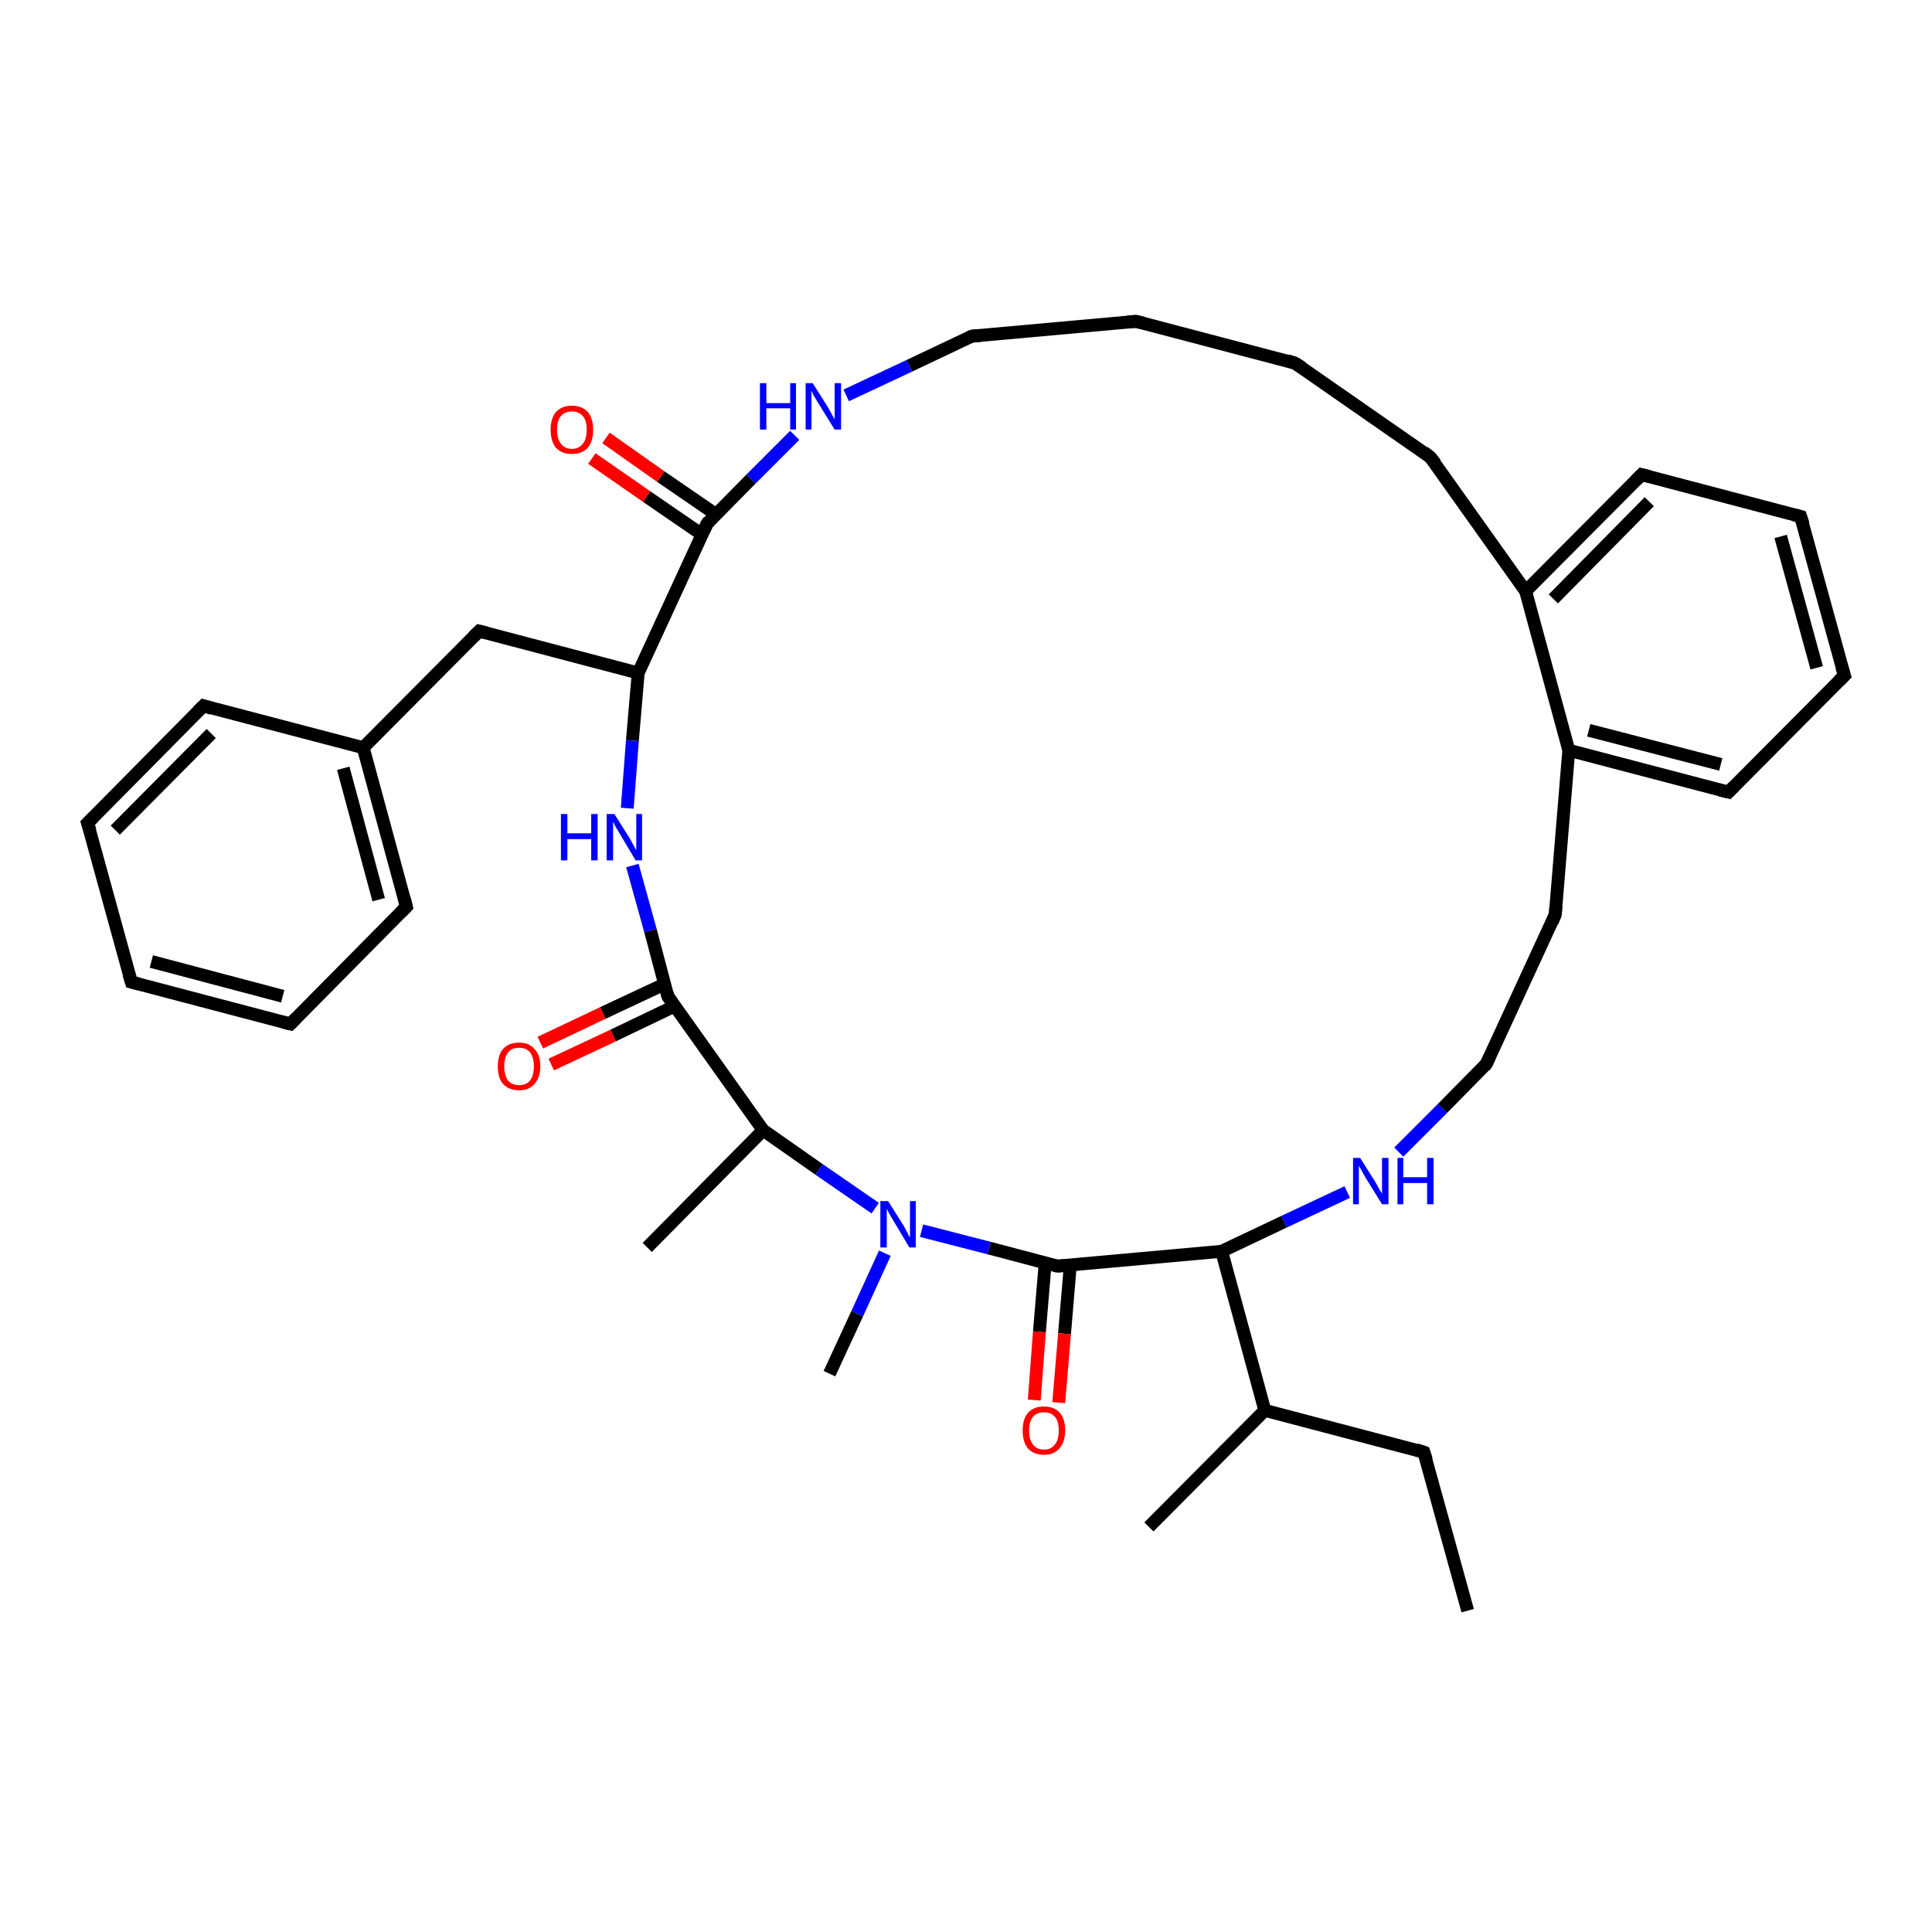 <?xml version='1.0' encoding='iso-8859-1'?>
<svg version='1.1' baseProfile='full'
              xmlns='http://www.w3.org/2000/svg'
                      xmlns:rdkit='http://www.rdkit.org/xml'
                      xmlns:xlink='http://www.w3.org/1999/xlink'
                  xml:space='preserve'
width='300px' height='300px' viewBox='0 0 300 300'>
<!-- END OF HEADER -->
<rect style='opacity:1.0;fill:#FFFFFF;stroke:none' width='300.0' height='300.0' x='0.0' y='0.0'> </rect>
<path class='bond-0 atom-0 atom-1' d='M 227.9,250.1 L 221.1,225.5' style='fill:none;fill-rule:evenodd;stroke:#000000;stroke-width:2.0px;stroke-linecap:butt;stroke-linejoin:miter;stroke-opacity:1' />
<path class='bond-1 atom-1 atom-2' d='M 221.1,225.5 L 196.4,219.0' style='fill:none;fill-rule:evenodd;stroke:#000000;stroke-width:2.0px;stroke-linecap:butt;stroke-linejoin:miter;stroke-opacity:1' />
<path class='bond-2 atom-2 atom-3' d='M 196.4,219.0 L 178.4,237.1' style='fill:none;fill-rule:evenodd;stroke:#000000;stroke-width:2.0px;stroke-linecap:butt;stroke-linejoin:miter;stroke-opacity:1' />
<path class='bond-3 atom-2 atom-4' d='M 196.4,219.0 L 189.7,194.3' style='fill:none;fill-rule:evenodd;stroke:#000000;stroke-width:2.0px;stroke-linecap:butt;stroke-linejoin:miter;stroke-opacity:1' />
<path class='bond-4 atom-4 atom-5' d='M 189.7,194.3 L 199.4,189.7' style='fill:none;fill-rule:evenodd;stroke:#000000;stroke-width:2.0px;stroke-linecap:butt;stroke-linejoin:miter;stroke-opacity:1' />
<path class='bond-4 atom-4 atom-5' d='M 199.4,189.7 L 209.2,185.1' style='fill:none;fill-rule:evenodd;stroke:#0000FF;stroke-width:2.0px;stroke-linecap:butt;stroke-linejoin:miter;stroke-opacity:1' />
<path class='bond-5 atom-5 atom-6' d='M 217.2,178.9 L 224.0,172.1' style='fill:none;fill-rule:evenodd;stroke:#0000FF;stroke-width:2.0px;stroke-linecap:butt;stroke-linejoin:miter;stroke-opacity:1' />
<path class='bond-5 atom-5 atom-6' d='M 224.0,172.1 L 230.8,165.2' style='fill:none;fill-rule:evenodd;stroke:#000000;stroke-width:2.0px;stroke-linecap:butt;stroke-linejoin:miter;stroke-opacity:1' />
<path class='bond-6 atom-6 atom-7' d='M 230.8,165.2 L 241.5,142.0' style='fill:none;fill-rule:evenodd;stroke:#000000;stroke-width:2.0px;stroke-linecap:butt;stroke-linejoin:miter;stroke-opacity:1' />
<path class='bond-7 atom-7 atom-8' d='M 241.5,142.0 L 243.6,116.5' style='fill:none;fill-rule:evenodd;stroke:#000000;stroke-width:2.0px;stroke-linecap:butt;stroke-linejoin:miter;stroke-opacity:1' />
<path class='bond-8 atom-8 atom-9' d='M 243.6,116.5 L 268.4,123.0' style='fill:none;fill-rule:evenodd;stroke:#000000;stroke-width:2.0px;stroke-linecap:butt;stroke-linejoin:miter;stroke-opacity:1' />
<path class='bond-8 atom-8 atom-9' d='M 246.7,113.4 L 267.2,118.7' style='fill:none;fill-rule:evenodd;stroke:#000000;stroke-width:2.0px;stroke-linecap:butt;stroke-linejoin:miter;stroke-opacity:1' />
<path class='bond-9 atom-9 atom-10' d='M 268.4,123.0 L 286.4,104.9' style='fill:none;fill-rule:evenodd;stroke:#000000;stroke-width:2.0px;stroke-linecap:butt;stroke-linejoin:miter;stroke-opacity:1' />
<path class='bond-10 atom-10 atom-11' d='M 286.4,104.9 L 279.6,80.2' style='fill:none;fill-rule:evenodd;stroke:#000000;stroke-width:2.0px;stroke-linecap:butt;stroke-linejoin:miter;stroke-opacity:1' />
<path class='bond-10 atom-10 atom-11' d='M 282.1,103.7 L 276.5,83.3' style='fill:none;fill-rule:evenodd;stroke:#000000;stroke-width:2.0px;stroke-linecap:butt;stroke-linejoin:miter;stroke-opacity:1' />
<path class='bond-11 atom-11 atom-12' d='M 279.6,80.2 L 254.9,73.7' style='fill:none;fill-rule:evenodd;stroke:#000000;stroke-width:2.0px;stroke-linecap:butt;stroke-linejoin:miter;stroke-opacity:1' />
<path class='bond-12 atom-12 atom-13' d='M 254.9,73.7 L 236.9,91.8' style='fill:none;fill-rule:evenodd;stroke:#000000;stroke-width:2.0px;stroke-linecap:butt;stroke-linejoin:miter;stroke-opacity:1' />
<path class='bond-12 atom-12 atom-13' d='M 256.1,77.9 L 241.2,93.0' style='fill:none;fill-rule:evenodd;stroke:#000000;stroke-width:2.0px;stroke-linecap:butt;stroke-linejoin:miter;stroke-opacity:1' />
<path class='bond-13 atom-13 atom-14' d='M 236.9,91.8 L 222.1,71.0' style='fill:none;fill-rule:evenodd;stroke:#000000;stroke-width:2.0px;stroke-linecap:butt;stroke-linejoin:miter;stroke-opacity:1' />
<path class='bond-14 atom-14 atom-15' d='M 222.1,71.0 L 201.1,56.4' style='fill:none;fill-rule:evenodd;stroke:#000000;stroke-width:2.0px;stroke-linecap:butt;stroke-linejoin:miter;stroke-opacity:1' />
<path class='bond-15 atom-15 atom-16' d='M 201.1,56.4 L 176.4,49.9' style='fill:none;fill-rule:evenodd;stroke:#000000;stroke-width:2.0px;stroke-linecap:butt;stroke-linejoin:miter;stroke-opacity:1' />
<path class='bond-16 atom-16 atom-17' d='M 176.4,49.9 L 150.9,52.2' style='fill:none;fill-rule:evenodd;stroke:#000000;stroke-width:2.0px;stroke-linecap:butt;stroke-linejoin:miter;stroke-opacity:1' />
<path class='bond-17 atom-17 atom-18' d='M 150.9,52.2 L 141.2,56.8' style='fill:none;fill-rule:evenodd;stroke:#000000;stroke-width:2.0px;stroke-linecap:butt;stroke-linejoin:miter;stroke-opacity:1' />
<path class='bond-17 atom-17 atom-18' d='M 141.2,56.8 L 131.4,61.4' style='fill:none;fill-rule:evenodd;stroke:#0000FF;stroke-width:2.0px;stroke-linecap:butt;stroke-linejoin:miter;stroke-opacity:1' />
<path class='bond-18 atom-18 atom-19' d='M 123.4,67.6 L 116.6,74.4' style='fill:none;fill-rule:evenodd;stroke:#0000FF;stroke-width:2.0px;stroke-linecap:butt;stroke-linejoin:miter;stroke-opacity:1' />
<path class='bond-18 atom-18 atom-19' d='M 116.6,74.4 L 109.8,81.3' style='fill:none;fill-rule:evenodd;stroke:#000000;stroke-width:2.0px;stroke-linecap:butt;stroke-linejoin:miter;stroke-opacity:1' />
<path class='bond-19 atom-19 atom-20' d='M 111.2,79.9 L 102.6,74.0' style='fill:none;fill-rule:evenodd;stroke:#000000;stroke-width:2.0px;stroke-linecap:butt;stroke-linejoin:miter;stroke-opacity:1' />
<path class='bond-19 atom-19 atom-20' d='M 102.6,74.0 L 94.1,68.0' style='fill:none;fill-rule:evenodd;stroke:#FF0000;stroke-width:2.0px;stroke-linecap:butt;stroke-linejoin:miter;stroke-opacity:1' />
<path class='bond-19 atom-19 atom-20' d='M 109.0,83.0 L 100.4,77.1' style='fill:none;fill-rule:evenodd;stroke:#000000;stroke-width:2.0px;stroke-linecap:butt;stroke-linejoin:miter;stroke-opacity:1' />
<path class='bond-19 atom-19 atom-20' d='M 100.4,77.1 L 91.9,71.2' style='fill:none;fill-rule:evenodd;stroke:#FF0000;stroke-width:2.0px;stroke-linecap:butt;stroke-linejoin:miter;stroke-opacity:1' />
<path class='bond-20 atom-19 atom-21' d='M 109.8,81.3 L 99.1,104.5' style='fill:none;fill-rule:evenodd;stroke:#000000;stroke-width:2.0px;stroke-linecap:butt;stroke-linejoin:miter;stroke-opacity:1' />
<path class='bond-21 atom-21 atom-22' d='M 99.1,104.5 L 74.4,98.0' style='fill:none;fill-rule:evenodd;stroke:#000000;stroke-width:2.0px;stroke-linecap:butt;stroke-linejoin:miter;stroke-opacity:1' />
<path class='bond-22 atom-22 atom-23' d='M 74.4,98.0 L 56.4,116.1' style='fill:none;fill-rule:evenodd;stroke:#000000;stroke-width:2.0px;stroke-linecap:butt;stroke-linejoin:miter;stroke-opacity:1' />
<path class='bond-23 atom-23 atom-24' d='M 56.4,116.1 L 63.1,140.8' style='fill:none;fill-rule:evenodd;stroke:#000000;stroke-width:2.0px;stroke-linecap:butt;stroke-linejoin:miter;stroke-opacity:1' />
<path class='bond-23 atom-23 atom-24' d='M 53.3,119.3 L 58.8,139.7' style='fill:none;fill-rule:evenodd;stroke:#000000;stroke-width:2.0px;stroke-linecap:butt;stroke-linejoin:miter;stroke-opacity:1' />
<path class='bond-24 atom-24 atom-25' d='M 63.1,140.8 L 45.1,159.0' style='fill:none;fill-rule:evenodd;stroke:#000000;stroke-width:2.0px;stroke-linecap:butt;stroke-linejoin:miter;stroke-opacity:1' />
<path class='bond-25 atom-25 atom-26' d='M 45.1,159.0 L 20.4,152.5' style='fill:none;fill-rule:evenodd;stroke:#000000;stroke-width:2.0px;stroke-linecap:butt;stroke-linejoin:miter;stroke-opacity:1' />
<path class='bond-25 atom-25 atom-26' d='M 43.9,154.7 L 23.5,149.3' style='fill:none;fill-rule:evenodd;stroke:#000000;stroke-width:2.0px;stroke-linecap:butt;stroke-linejoin:miter;stroke-opacity:1' />
<path class='bond-26 atom-26 atom-27' d='M 20.4,152.5 L 13.6,127.8' style='fill:none;fill-rule:evenodd;stroke:#000000;stroke-width:2.0px;stroke-linecap:butt;stroke-linejoin:miter;stroke-opacity:1' />
<path class='bond-27 atom-27 atom-28' d='M 13.6,127.8 L 31.6,109.6' style='fill:none;fill-rule:evenodd;stroke:#000000;stroke-width:2.0px;stroke-linecap:butt;stroke-linejoin:miter;stroke-opacity:1' />
<path class='bond-27 atom-27 atom-28' d='M 17.9,128.9 L 32.8,113.9' style='fill:none;fill-rule:evenodd;stroke:#000000;stroke-width:2.0px;stroke-linecap:butt;stroke-linejoin:miter;stroke-opacity:1' />
<path class='bond-28 atom-21 atom-29' d='M 99.1,104.5 L 98.2,115.0' style='fill:none;fill-rule:evenodd;stroke:#000000;stroke-width:2.0px;stroke-linecap:butt;stroke-linejoin:miter;stroke-opacity:1' />
<path class='bond-28 atom-21 atom-29' d='M 98.2,115.0 L 97.4,125.5' style='fill:none;fill-rule:evenodd;stroke:#0000FF;stroke-width:2.0px;stroke-linecap:butt;stroke-linejoin:miter;stroke-opacity:1' />
<path class='bond-29 atom-29 atom-30' d='M 98.2,134.4 L 101.0,144.5' style='fill:none;fill-rule:evenodd;stroke:#0000FF;stroke-width:2.0px;stroke-linecap:butt;stroke-linejoin:miter;stroke-opacity:1' />
<path class='bond-29 atom-29 atom-30' d='M 101.0,144.5 L 103.7,154.7' style='fill:none;fill-rule:evenodd;stroke:#000000;stroke-width:2.0px;stroke-linecap:butt;stroke-linejoin:miter;stroke-opacity:1' />
<path class='bond-30 atom-30 atom-31' d='M 103.2,152.8 L 93.6,157.3' style='fill:none;fill-rule:evenodd;stroke:#000000;stroke-width:2.0px;stroke-linecap:butt;stroke-linejoin:miter;stroke-opacity:1' />
<path class='bond-30 atom-30 atom-31' d='M 93.6,157.3 L 83.9,161.9' style='fill:none;fill-rule:evenodd;stroke:#FF0000;stroke-width:2.0px;stroke-linecap:butt;stroke-linejoin:miter;stroke-opacity:1' />
<path class='bond-30 atom-30 atom-31' d='M 104.8,156.2 L 95.2,160.8' style='fill:none;fill-rule:evenodd;stroke:#000000;stroke-width:2.0px;stroke-linecap:butt;stroke-linejoin:miter;stroke-opacity:1' />
<path class='bond-30 atom-30 atom-31' d='M 95.2,160.8 L 85.6,165.3' style='fill:none;fill-rule:evenodd;stroke:#FF0000;stroke-width:2.0px;stroke-linecap:butt;stroke-linejoin:miter;stroke-opacity:1' />
<path class='bond-31 atom-30 atom-32' d='M 103.7,154.7 L 118.5,175.5' style='fill:none;fill-rule:evenodd;stroke:#000000;stroke-width:2.0px;stroke-linecap:butt;stroke-linejoin:miter;stroke-opacity:1' />
<path class='bond-32 atom-32 atom-33' d='M 118.5,175.5 L 100.5,193.7' style='fill:none;fill-rule:evenodd;stroke:#000000;stroke-width:2.0px;stroke-linecap:butt;stroke-linejoin:miter;stroke-opacity:1' />
<path class='bond-33 atom-32 atom-34' d='M 118.5,175.5 L 127.2,181.6' style='fill:none;fill-rule:evenodd;stroke:#000000;stroke-width:2.0px;stroke-linecap:butt;stroke-linejoin:miter;stroke-opacity:1' />
<path class='bond-33 atom-32 atom-34' d='M 127.2,181.6 L 135.9,187.6' style='fill:none;fill-rule:evenodd;stroke:#0000FF;stroke-width:2.0px;stroke-linecap:butt;stroke-linejoin:miter;stroke-opacity:1' />
<path class='bond-34 atom-34 atom-35' d='M 137.4,194.6 L 133.1,204.0' style='fill:none;fill-rule:evenodd;stroke:#0000FF;stroke-width:2.0px;stroke-linecap:butt;stroke-linejoin:miter;stroke-opacity:1' />
<path class='bond-34 atom-34 atom-35' d='M 133.1,204.0 L 128.8,213.3' style='fill:none;fill-rule:evenodd;stroke:#000000;stroke-width:2.0px;stroke-linecap:butt;stroke-linejoin:miter;stroke-opacity:1' />
<path class='bond-35 atom-34 atom-36' d='M 143.1,191.1 L 153.6,193.8' style='fill:none;fill-rule:evenodd;stroke:#0000FF;stroke-width:2.0px;stroke-linecap:butt;stroke-linejoin:miter;stroke-opacity:1' />
<path class='bond-35 atom-34 atom-36' d='M 153.6,193.8 L 164.2,196.6' style='fill:none;fill-rule:evenodd;stroke:#000000;stroke-width:2.0px;stroke-linecap:butt;stroke-linejoin:miter;stroke-opacity:1' />
<path class='bond-36 atom-36 atom-37' d='M 162.3,196.1 L 161.4,206.8' style='fill:none;fill-rule:evenodd;stroke:#000000;stroke-width:2.0px;stroke-linecap:butt;stroke-linejoin:miter;stroke-opacity:1' />
<path class='bond-36 atom-36 atom-37' d='M 161.4,206.8 L 160.6,217.4' style='fill:none;fill-rule:evenodd;stroke:#FF0000;stroke-width:2.0px;stroke-linecap:butt;stroke-linejoin:miter;stroke-opacity:1' />
<path class='bond-36 atom-36 atom-37' d='M 166.2,196.4 L 165.3,207.1' style='fill:none;fill-rule:evenodd;stroke:#000000;stroke-width:2.0px;stroke-linecap:butt;stroke-linejoin:miter;stroke-opacity:1' />
<path class='bond-36 atom-36 atom-37' d='M 165.3,207.1 L 164.4,217.8' style='fill:none;fill-rule:evenodd;stroke:#FF0000;stroke-width:2.0px;stroke-linecap:butt;stroke-linejoin:miter;stroke-opacity:1' />
<path class='bond-37 atom-36 atom-4' d='M 164.2,196.6 L 189.7,194.3' style='fill:none;fill-rule:evenodd;stroke:#000000;stroke-width:2.0px;stroke-linecap:butt;stroke-linejoin:miter;stroke-opacity:1' />
<path class='bond-38 atom-13 atom-8' d='M 236.9,91.8 L 243.6,116.5' style='fill:none;fill-rule:evenodd;stroke:#000000;stroke-width:2.0px;stroke-linecap:butt;stroke-linejoin:miter;stroke-opacity:1' />
<path class='bond-39 atom-28 atom-23' d='M 31.6,109.6 L 56.4,116.1' style='fill:none;fill-rule:evenodd;stroke:#000000;stroke-width:2.0px;stroke-linecap:butt;stroke-linejoin:miter;stroke-opacity:1' />
<path d='M 221.5,226.7 L 221.1,225.5 L 219.9,225.1' style='fill:none;stroke:#000000;stroke-width:2.0px;stroke-linecap:butt;stroke-linejoin:miter;stroke-opacity:1;' />
<path d='M 230.5,165.6 L 230.8,165.2 L 231.3,164.1' style='fill:none;stroke:#000000;stroke-width:2.0px;stroke-linecap:butt;stroke-linejoin:miter;stroke-opacity:1;' />
<path d='M 241.0,143.2 L 241.5,142.0 L 241.6,140.7' style='fill:none;stroke:#000000;stroke-width:2.0px;stroke-linecap:butt;stroke-linejoin:miter;stroke-opacity:1;' />
<path d='M 267.1,122.7 L 268.4,123.0 L 269.3,122.1' style='fill:none;stroke:#000000;stroke-width:2.0px;stroke-linecap:butt;stroke-linejoin:miter;stroke-opacity:1;' />
<path d='M 285.5,105.8 L 286.4,104.9 L 286.0,103.6' style='fill:none;stroke:#000000;stroke-width:2.0px;stroke-linecap:butt;stroke-linejoin:miter;stroke-opacity:1;' />
<path d='M 280.0,81.4 L 279.6,80.2 L 278.4,79.9' style='fill:none;stroke:#000000;stroke-width:2.0px;stroke-linecap:butt;stroke-linejoin:miter;stroke-opacity:1;' />
<path d='M 256.1,74.0 L 254.9,73.7 L 254.0,74.6' style='fill:none;stroke:#000000;stroke-width:2.0px;stroke-linecap:butt;stroke-linejoin:miter;stroke-opacity:1;' />
<path d='M 222.9,72.0 L 222.1,71.0 L 221.1,70.2' style='fill:none;stroke:#000000;stroke-width:2.0px;stroke-linecap:butt;stroke-linejoin:miter;stroke-opacity:1;' />
<path d='M 202.2,57.1 L 201.1,56.4 L 199.9,56.0' style='fill:none;stroke:#000000;stroke-width:2.0px;stroke-linecap:butt;stroke-linejoin:miter;stroke-opacity:1;' />
<path d='M 177.6,50.2 L 176.4,49.9 L 175.1,50.0' style='fill:none;stroke:#000000;stroke-width:2.0px;stroke-linecap:butt;stroke-linejoin:miter;stroke-opacity:1;' />
<path d='M 152.2,52.1 L 150.9,52.2 L 150.5,52.4' style='fill:none;stroke:#000000;stroke-width:2.0px;stroke-linecap:butt;stroke-linejoin:miter;stroke-opacity:1;' />
<path d='M 110.1,80.9 L 109.8,81.3 L 109.3,82.4' style='fill:none;stroke:#000000;stroke-width:2.0px;stroke-linecap:butt;stroke-linejoin:miter;stroke-opacity:1;' />
<path d='M 75.6,98.3 L 74.4,98.0 L 73.5,98.9' style='fill:none;stroke:#000000;stroke-width:2.0px;stroke-linecap:butt;stroke-linejoin:miter;stroke-opacity:1;' />
<path d='M 62.8,139.6 L 63.1,140.8 L 62.2,141.7' style='fill:none;stroke:#000000;stroke-width:2.0px;stroke-linecap:butt;stroke-linejoin:miter;stroke-opacity:1;' />
<path d='M 46.0,158.1 L 45.1,159.0 L 43.9,158.7' style='fill:none;stroke:#000000;stroke-width:2.0px;stroke-linecap:butt;stroke-linejoin:miter;stroke-opacity:1;' />
<path d='M 21.6,152.8 L 20.4,152.5 L 20.0,151.2' style='fill:none;stroke:#000000;stroke-width:2.0px;stroke-linecap:butt;stroke-linejoin:miter;stroke-opacity:1;' />
<path d='M 14.0,129.0 L 13.6,127.8 L 14.5,126.9' style='fill:none;stroke:#000000;stroke-width:2.0px;stroke-linecap:butt;stroke-linejoin:miter;stroke-opacity:1;' />
<path d='M 30.7,110.5 L 31.6,109.6 L 32.9,110.0' style='fill:none;stroke:#000000;stroke-width:2.0px;stroke-linecap:butt;stroke-linejoin:miter;stroke-opacity:1;' />
<path d='M 103.6,154.1 L 103.7,154.7 L 104.4,155.7' style='fill:none;stroke:#000000;stroke-width:2.0px;stroke-linecap:butt;stroke-linejoin:miter;stroke-opacity:1;' />
<path d='M 163.7,196.5 L 164.2,196.6 L 165.5,196.5' style='fill:none;stroke:#000000;stroke-width:2.0px;stroke-linecap:butt;stroke-linejoin:miter;stroke-opacity:1;' />
<path class='atom-5' d='M 211.2 179.8
L 213.6 183.6
Q 213.8 184.0, 214.2 184.7
Q 214.6 185.3, 214.6 185.4
L 214.6 179.8
L 215.6 179.8
L 215.6 187.0
L 214.6 187.0
L 212.0 182.8
Q 211.7 182.3, 211.4 181.7
Q 211.1 181.2, 211.0 181.0
L 211.0 187.0
L 210.1 187.0
L 210.1 179.8
L 211.2 179.8
' fill='#0000FF'/>
<path class='atom-5' d='M 217.0 179.8
L 217.9 179.8
L 217.9 182.8
L 221.6 182.8
L 221.6 179.8
L 222.6 179.8
L 222.6 187.0
L 221.6 187.0
L 221.6 183.7
L 217.9 183.7
L 217.9 187.0
L 217.0 187.0
L 217.0 179.8
' fill='#0000FF'/>
<path class='atom-18' d='M 118.0 59.5
L 119.0 59.5
L 119.0 62.6
L 122.7 62.6
L 122.7 59.5
L 123.6 59.5
L 123.6 66.7
L 122.7 66.7
L 122.7 63.4
L 119.0 63.4
L 119.0 66.7
L 118.0 66.7
L 118.0 59.5
' fill='#0000FF'/>
<path class='atom-18' d='M 126.2 59.5
L 128.6 63.3
Q 128.8 63.7, 129.2 64.4
Q 129.6 65.1, 129.6 65.1
L 129.6 59.5
L 130.6 59.5
L 130.6 66.7
L 129.6 66.7
L 127.0 62.5
Q 126.7 62.0, 126.4 61.5
Q 126.1 60.9, 126.0 60.7
L 126.0 66.7
L 125.1 66.7
L 125.1 59.5
L 126.2 59.5
' fill='#0000FF'/>
<path class='atom-20' d='M 85.5 66.7
Q 85.5 65.0, 86.3 64.0
Q 87.2 63.0, 88.8 63.0
Q 90.4 63.0, 91.3 64.0
Q 92.1 65.0, 92.1 66.7
Q 92.1 68.5, 91.3 69.5
Q 90.4 70.5, 88.8 70.5
Q 87.2 70.5, 86.3 69.5
Q 85.5 68.5, 85.5 66.7
M 88.8 69.7
Q 89.9 69.7, 90.5 68.9
Q 91.1 68.2, 91.1 66.7
Q 91.1 65.3, 90.5 64.6
Q 89.9 63.9, 88.8 63.9
Q 87.7 63.9, 87.1 64.6
Q 86.5 65.3, 86.5 66.7
Q 86.5 68.2, 87.1 68.9
Q 87.7 69.7, 88.8 69.7
' fill='#FF0000'/>
<path class='atom-29' d='M 87.1 126.4
L 88.1 126.4
L 88.1 129.4
L 91.8 129.4
L 91.8 126.4
L 92.8 126.4
L 92.8 133.6
L 91.8 133.6
L 91.8 130.3
L 88.1 130.3
L 88.1 133.6
L 87.1 133.6
L 87.1 126.4
' fill='#0000FF'/>
<path class='atom-29' d='M 95.4 126.4
L 97.8 130.2
Q 98.0 130.6, 98.4 131.3
Q 98.7 131.9, 98.8 132.0
L 98.8 126.4
L 99.7 126.4
L 99.7 133.6
L 98.7 133.6
L 96.2 129.4
Q 95.9 128.9, 95.6 128.4
Q 95.3 127.8, 95.2 127.6
L 95.2 133.6
L 94.2 133.6
L 94.2 126.4
L 95.4 126.4
' fill='#0000FF'/>
<path class='atom-31' d='M 77.3 165.6
Q 77.3 163.8, 78.1 162.9
Q 79.0 161.9, 80.6 161.9
Q 82.2 161.9, 83.0 162.9
Q 83.9 163.8, 83.9 165.6
Q 83.9 167.3, 83.0 168.3
Q 82.2 169.3, 80.6 169.3
Q 79.0 169.3, 78.1 168.3
Q 77.3 167.4, 77.3 165.6
M 80.6 168.5
Q 81.7 168.5, 82.3 167.8
Q 82.9 167.0, 82.9 165.6
Q 82.9 164.2, 82.3 163.4
Q 81.7 162.7, 80.6 162.7
Q 79.5 162.7, 78.9 163.4
Q 78.3 164.2, 78.3 165.6
Q 78.3 167.0, 78.9 167.8
Q 79.5 168.5, 80.6 168.5
' fill='#FF0000'/>
<path class='atom-34' d='M 137.9 186.5
L 140.3 190.3
Q 140.5 190.7, 140.9 191.4
Q 141.2 192.1, 141.3 192.1
L 141.3 186.5
L 142.2 186.5
L 142.2 193.7
L 141.2 193.7
L 138.7 189.5
Q 138.4 189.0, 138.1 188.5
Q 137.8 187.9, 137.7 187.7
L 137.7 193.7
L 136.7 193.7
L 136.7 186.5
L 137.9 186.5
' fill='#0000FF'/>
<path class='atom-37' d='M 158.8 222.1
Q 158.8 220.4, 159.6 219.4
Q 160.5 218.4, 162.1 218.4
Q 163.7 218.4, 164.6 219.4
Q 165.4 220.4, 165.4 222.1
Q 165.4 223.9, 164.5 224.9
Q 163.7 225.9, 162.1 225.9
Q 160.5 225.9, 159.6 224.9
Q 158.8 223.9, 158.8 222.1
M 162.1 225.1
Q 163.2 225.1, 163.8 224.3
Q 164.4 223.6, 164.4 222.1
Q 164.4 220.7, 163.8 220.0
Q 163.2 219.3, 162.1 219.3
Q 161.0 219.3, 160.4 220.0
Q 159.8 220.7, 159.8 222.1
Q 159.8 223.6, 160.4 224.3
Q 161.0 225.1, 162.1 225.1
' fill='#FF0000'/>
</svg>
